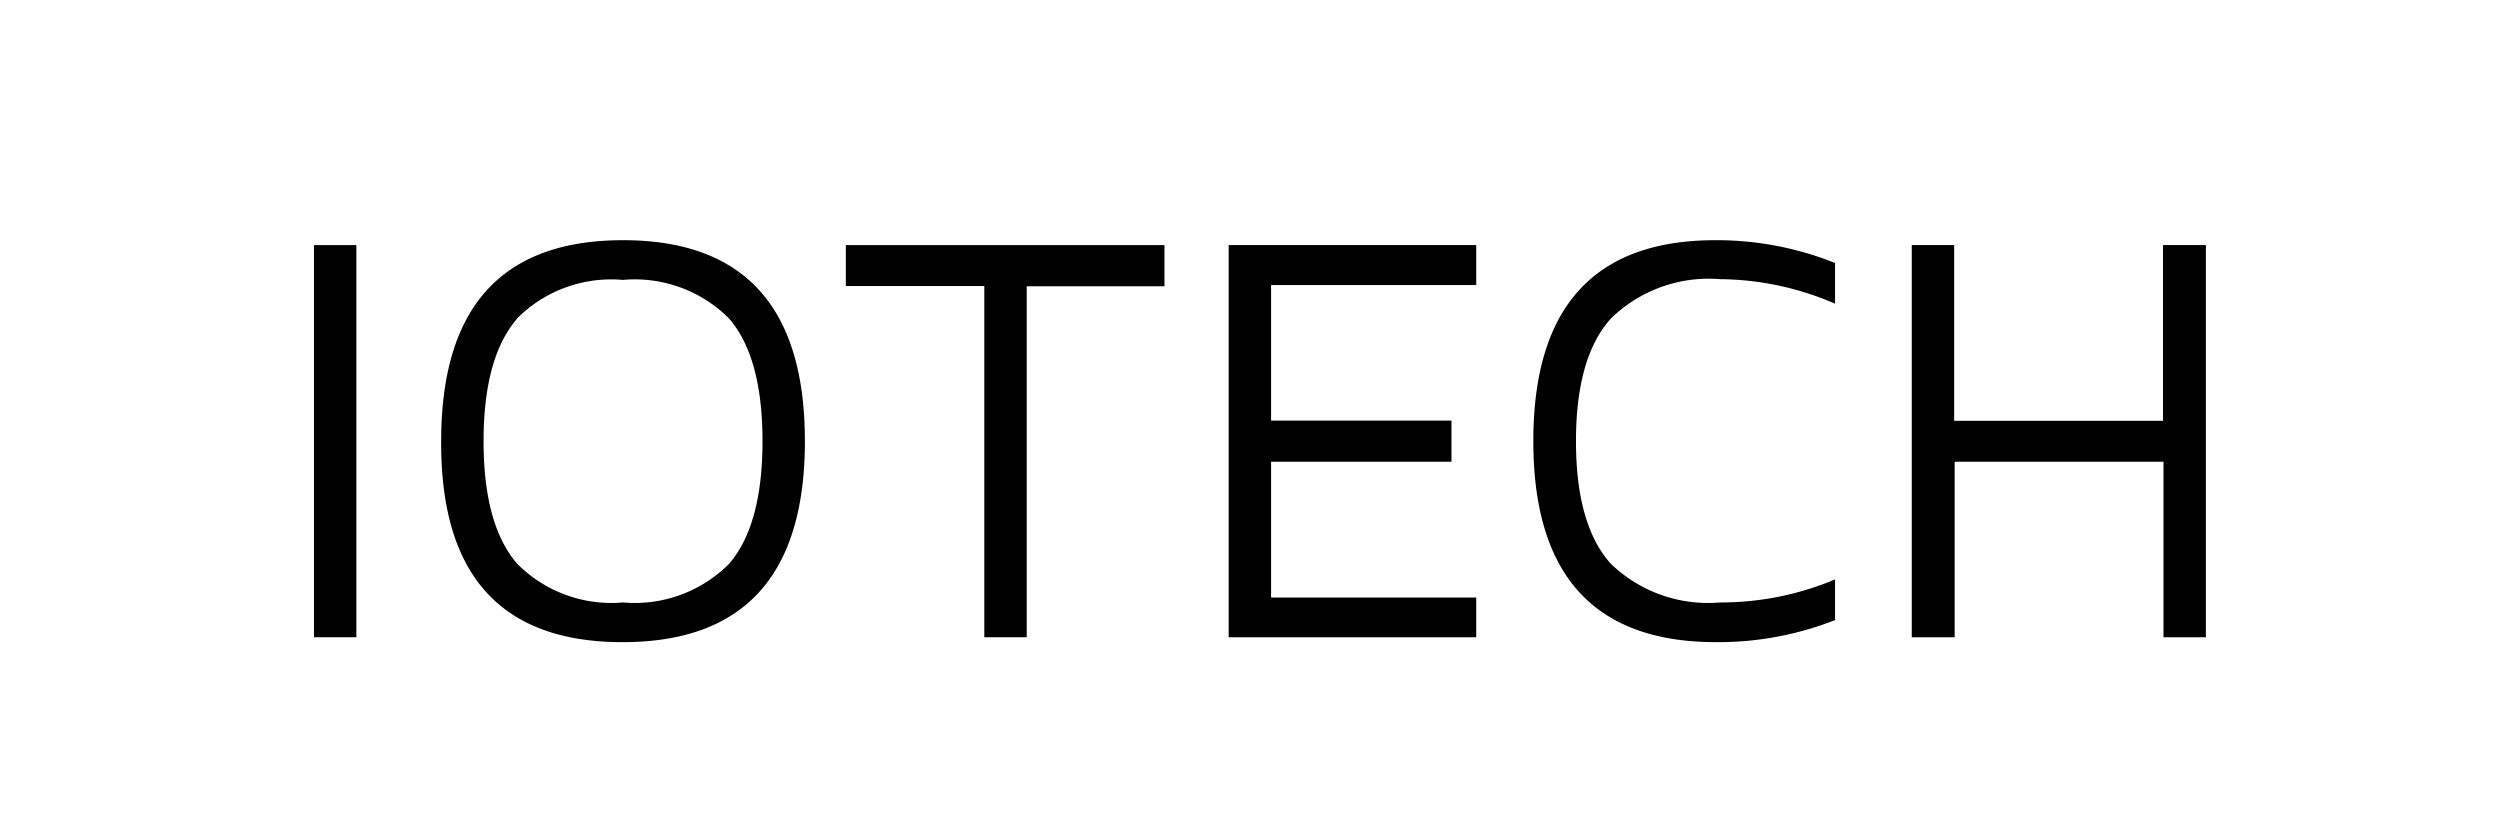 <svg id="Layer_1" data-name="Layer 1" xmlns="http://www.w3.org/2000/svg" viewBox="0 0 102 34"><title>product-logoArtboard 1</title><path d="M12.81,26V10h1.73V26Z"/><path d="M18,18q0-8.2,7.42-8.2T32.84,18q0,8.2-7.44,8.2T18,18Zm3.1-5q-1.37,1.58-1.37,5t1.37,5a5.42,5.42,0,0,0,4.32,1.58A5.43,5.43,0,0,0,29.75,23q1.36-1.58,1.36-5t-1.36-5a5.43,5.43,0,0,0-4.34-1.58A5.42,5.42,0,0,0,21.09,13Z"/><path d="M34.51,11.67V10h13v1.68H41.89V26H40.16V11.67Z"/><path d="M50.13,26V10h10.1v1.63H51.86v5.53h7.36v1.68H51.86v5.54h8.37V26Z"/><path d="M62.56,18q0-8.2,7.43-8.2a13,13,0,0,1,4.88.93v1.66a12,12,0,0,0-4.69-1A5.71,5.71,0,0,0,65.72,13q-1.42,1.58-1.42,5t1.42,5a5.71,5.71,0,0,0,4.46,1.58,12,12,0,0,0,4.69-.94v1.66a13.05,13.05,0,0,1-4.82.9H70Q62.56,26.19,62.56,18Z"/><path d="M78,26V10h1.73v7.17h8.52V10H90V26H88.27V18.84H79.75V26Z"/></svg>